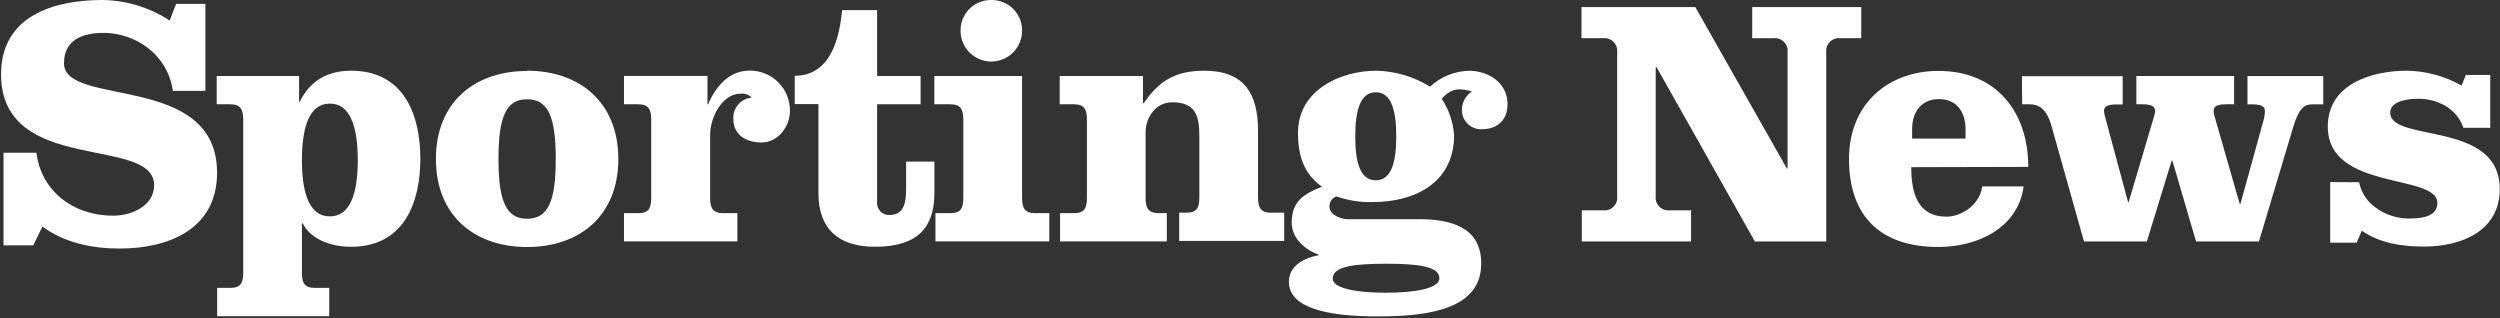<svg width="495" height="63" viewBox="0 0 495 63" fill="none" xmlns="http://www.w3.org/2000/svg">
<rect x="0" y="0" width="495" height="63" fill="#333333" stroke="none"/>
<path d="M461.38 36.051V48.051H466.63L467.63 45.671C471.27 48.191 475.63 48.821 479.95 48.821C487.17 48.821 494.95 45.881 494.95 37.411C494.95 23.761 473.26 28.311 473.26 22.291C473.26 19.911 477.03 19.561 478.64 19.561C480.581 19.507 482.498 19.991 484.18 20.961C485.856 21.928 487.124 23.47 487.75 25.301H493.07V14.841H488.23L487.39 16.941C484.087 15.069 480.366 14.058 476.57 14.001C469.57 14.001 460.9 16.661 460.9 25.061C460.9 37.871 482.6 34.301 482.6 40.181C482.6 43.261 478.67 43.261 476.6 43.261C474.448 43.191 472.363 42.496 470.6 41.261C469.704 40.67 468.934 39.909 468.333 39.02C467.733 38.131 467.314 37.132 467.1 36.081L461.38 36.051ZM400.38 20.651H401.84C403.32 20.651 405.13 21.141 406.19 24.921L412.63 47.811H425.08L429.99 31.811H430.13L434.82 47.811H447.27L454.1 25.001C455.16 21.501 456.28 20.661 457.74 20.661H460V15.061H445V20.661H446C447.4 20.661 448.45 20.941 448.45 21.921C448.444 22.56 448.354 23.196 448.18 23.811L443.6 40.391H443.47L438.42 22.821C438.347 22.523 438.304 22.218 438.29 21.911C438.29 20.911 439.34 20.651 440.73 20.651H442.35V15.051H423V20.651H424.26C425.65 20.651 426.7 20.931 426.7 21.911C426.716 22.22 426.672 22.529 426.57 22.821L421.48 40.001H421.35L416.73 22.851C416.654 22.553 416.607 22.248 416.59 21.941C416.59 20.941 417.59 20.681 419.04 20.681H420.29V15.081H400.35L400.38 20.651ZM378.6 27.441V25.621C378.6 22.051 380.5 19.621 383.93 19.621C387.36 19.621 389.18 22.071 389.18 25.621V27.441H378.6ZM401.6 33.041C401.6 22.121 395.23 14.041 383.81 14.041C373.81 14.041 366.1 20.621 366.1 31.471C366.1 42.321 371.84 48.901 383.81 48.901C391.37 48.901 399.56 45.261 400.68 36.901H392.5C391.87 41.031 387.88 42.901 385.43 42.901C379.55 42.901 378.43 38.001 378.43 33.101L401.6 33.041ZM335.67 1.401H313.13V7.561H317.47C317.843 7.527 318.219 7.577 318.57 7.707C318.922 7.837 319.24 8.043 319.501 8.312C319.763 8.58 319.961 8.903 320.082 9.257C320.203 9.612 320.243 9.989 320.2 10.361V38.851C320.243 39.223 320.203 39.6 320.082 39.955C319.961 40.309 319.763 40.632 319.501 40.901C319.24 41.169 318.922 41.375 318.57 41.505C318.219 41.635 317.843 41.685 317.47 41.651H313.2V47.811H334.83V41.651H330.56C330.187 41.685 329.811 41.635 329.46 41.505C329.108 41.375 328.79 41.169 328.529 40.901C328.267 40.632 328.069 40.309 327.948 39.955C327.827 39.6 327.787 39.223 327.83 38.851V13.301H328L347.46 47.811H361.6V10.361C361.557 9.989 361.597 9.612 361.718 9.257C361.839 8.903 362.037 8.58 362.299 8.312C362.56 8.043 362.878 7.837 363.23 7.707C363.581 7.577 363.957 7.527 364.33 7.561H368.53V1.401H346.94V7.561H351.21C351.583 7.527 351.959 7.577 352.31 7.707C352.662 7.837 352.98 8.043 353.241 8.312C353.503 8.58 353.701 8.903 353.822 9.257C353.943 9.612 353.983 9.989 353.94 10.361V33.361H353.8L335.67 1.401ZM263.9 55.091C263.9 52.641 268.59 52.221 274.47 52.221C280.35 52.221 285 52.641 285 55.091C285 57.091 280.31 57.961 274.43 57.961C268.55 57.961 263.86 57.121 263.86 55.091M266.8 43.401C265.68 43.401 263.23 42.631 263.23 40.881C263.227 40.444 263.361 40.016 263.611 39.658C263.862 39.3 264.218 39.028 264.63 38.881C266.93 39.709 269.367 40.09 271.81 40.001C280.49 40.001 287.91 35.941 287.91 26.771C287.736 24.195 286.891 21.71 285.46 19.561C287.84 16.831 289.94 17.811 291.46 18.091C290.873 18.474 290.385 18.991 290.038 19.6C289.69 20.208 289.492 20.891 289.46 21.591C289.431 22.111 289.51 22.632 289.691 23.12C289.872 23.609 290.152 24.055 290.513 24.43C290.875 24.805 291.309 25.102 291.791 25.302C292.272 25.502 292.789 25.6 293.31 25.591C296.53 25.591 298.49 23.771 298.49 20.591C298.49 16.391 294.71 14.011 290.86 14.011C287.994 14.081 285.253 15.202 283.16 17.161C279.974 15.191 276.324 14.101 272.58 14.001C265.23 14.001 257 17.921 257 26.321C257 31.321 258.47 34.651 261.76 36.961C258.05 38.431 255.76 39.901 255.76 44.101C255.76 47.181 258.42 49.491 261.08 50.401V50.541C258.35 51.031 255.2 52.541 255.2 55.791C255.2 60.971 262.76 62.651 272.84 62.651C283.76 62.651 293.28 60.901 293.28 52.151C293.28 44.871 287.05 43.401 281.03 43.401H266.8ZM272.4 18.271C275.48 18.271 276.46 21.841 276.46 27.021C276.46 32.201 275.46 35.701 272.4 35.701C269.34 35.701 268.34 32.201 268.34 27.021C268.34 21.841 269.34 18.271 272.4 18.271ZM209.82 15.051V20.651H212.69C214.69 20.651 215.21 21.701 215.21 23.651V39.201C215.21 41.201 214.72 42.201 212.69 42.201H209.89V47.801H231.03V42.201H229.35C227.35 42.201 226.83 41.151 226.83 39.201V26.201C226.83 23.261 228.83 20.251 232.08 20.251C236.84 20.251 237.47 23.051 237.47 27.111V39.111C237.47 41.111 236.98 42.111 234.95 42.111H233.48V47.711H254.27V42.111H251.61C249.61 42.111 249.09 41.061 249.09 39.111V25.901C249.09 18.621 246.43 14.001 238.45 14.001C232.78 14.001 229.45 16.001 226.45 20.441H226.31V15.051H209.82ZM196.28 0.001C195.477 -0.011 194.679 0.138 193.935 0.44C193.191 0.742 192.515 1.19 191.947 1.758C191.379 2.326 190.931 3.002 190.629 3.746C190.327 4.491 190.178 5.288 190.19 6.091C190.19 7.706 190.832 9.255 191.974 10.397C193.116 11.539 194.665 12.181 196.28 12.181C197.895 12.181 199.444 11.539 200.586 10.397C201.728 9.255 202.37 7.706 202.37 6.091C202.382 5.288 202.233 4.491 201.931 3.746C201.629 3.002 201.181 2.326 200.613 1.758C200.045 1.19 199.369 0.742 198.625 0.44C197.88 0.138 197.083 -0.011 196.28 0.001ZM202.37 15.051H185V20.651H188.22C190.22 20.651 190.74 21.701 190.74 23.651V39.201C190.74 41.201 190.25 42.201 188.22 42.201H185.22V47.801H207.76V42.201H204.89C202.89 42.201 202.37 41.151 202.37 39.201V15.051ZM166.74 2.001C166.18 7.811 164.36 15.001 157.36 15.001V20.601H162.05V38.221C162.05 45.361 166.05 48.861 173.25 48.861C181.65 48.861 185.01 45.081 185.01 38.221V32.001H179.41V37.461C179.41 40.681 178.71 42.571 176.05 42.571C175.711 42.577 175.376 42.509 175.065 42.374C174.755 42.238 174.478 42.037 174.252 41.785C174.026 41.533 173.857 41.235 173.757 40.911C173.657 40.588 173.627 40.247 173.67 39.911V20.651H182.28V15.051H173.67V2.001H166.74ZM123.55 20.651H126.42C128.42 20.651 128.94 21.701 128.94 23.651V39.201C128.94 41.201 128.45 42.201 126.42 42.201H123.55V47.801H146V42.201H143.13C141.13 42.201 140.61 41.151 140.61 39.201V26.671C140.61 23.241 142.99 18.551 146.61 18.551C147.017 18.501 147.431 18.544 147.819 18.677C148.207 18.811 148.56 19.031 148.85 19.321C147.804 19.413 146.837 19.912 146.156 20.711C145.475 21.51 145.135 22.544 145.21 23.591C145.21 26.811 147.87 28.211 150.81 28.211C154.1 28.211 156.41 24.991 156.41 21.981C156.425 20.926 156.228 19.879 155.831 18.902C155.434 17.925 154.846 17.037 154.1 16.291C153.354 15.545 152.466 14.957 151.489 14.56C150.512 14.163 149.465 13.966 148.41 13.981C144.28 13.981 141.62 17.271 140.22 20.631H140.08V15.031H123.55V20.651ZM104.37 19.651C108.57 19.651 110.04 23.221 110.04 31.481C110.04 39.741 108.57 43.311 104.37 43.311C100.17 43.311 98.7 39.741 98.7 31.481C98.7 23.221 100.17 19.651 104.37 19.651ZM104.37 14.051C93.94 14.051 86.31 20.281 86.31 31.481C86.31 42.681 93.94 48.911 104.37 48.911C114.8 48.911 122.43 42.681 122.43 31.481C122.43 20.281 114.8 14.001 104.37 14.001M59.22 15.051H42.91V20.651H45.64C47.64 20.651 48.16 21.701 48.16 23.651V54.001C48.16 56.001 47.67 57.001 45.64 57.001H43V62.601H65.19V57.001H62.3C60.3 57.001 59.78 56.001 59.78 54.001V44.311L59.92 44.171C61.39 47.251 65.31 48.861 69.51 48.861C80.08 48.861 83.23 39.971 83.23 31.431C83.23 22.891 80.08 14.001 69.51 14.001C65.03 14.001 61.39 15.891 59.36 20.161H59.22V15.051ZM65.31 20.511C69.23 20.511 70.84 24.851 70.84 31.711C70.84 38.571 69.23 42.841 65.31 42.841C61.39 42.841 59.78 38.571 59.78 31.711C59.78 24.851 61.39 20.511 65.31 20.511ZM40.67 0.771H34.86L33.6 4.061C29.64 1.477 25.028 0.069 20.3 0.001C10.64 0.001 0.21 3.151 0.21 14.701C0.21 34.791 30.52 26.701 30.52 36.701C30.52 40.701 26.11 42.701 22.47 42.701C14.21 42.701 8.12 37.591 7.21 30.241H0.7V48.581H6.58L8.4 44.871C12.81 48.091 18.27 49.211 23.66 49.211C33.32 49.211 42.98 45.431 42.98 34.211C42.98 14.261 12.67 21.331 12.67 12.511C12.67 7.821 16.45 6.511 20.51 6.511C26.67 6.511 33.18 10.641 34.23 17.991H40.67V0.771Z" fill="white"/>
</svg>
